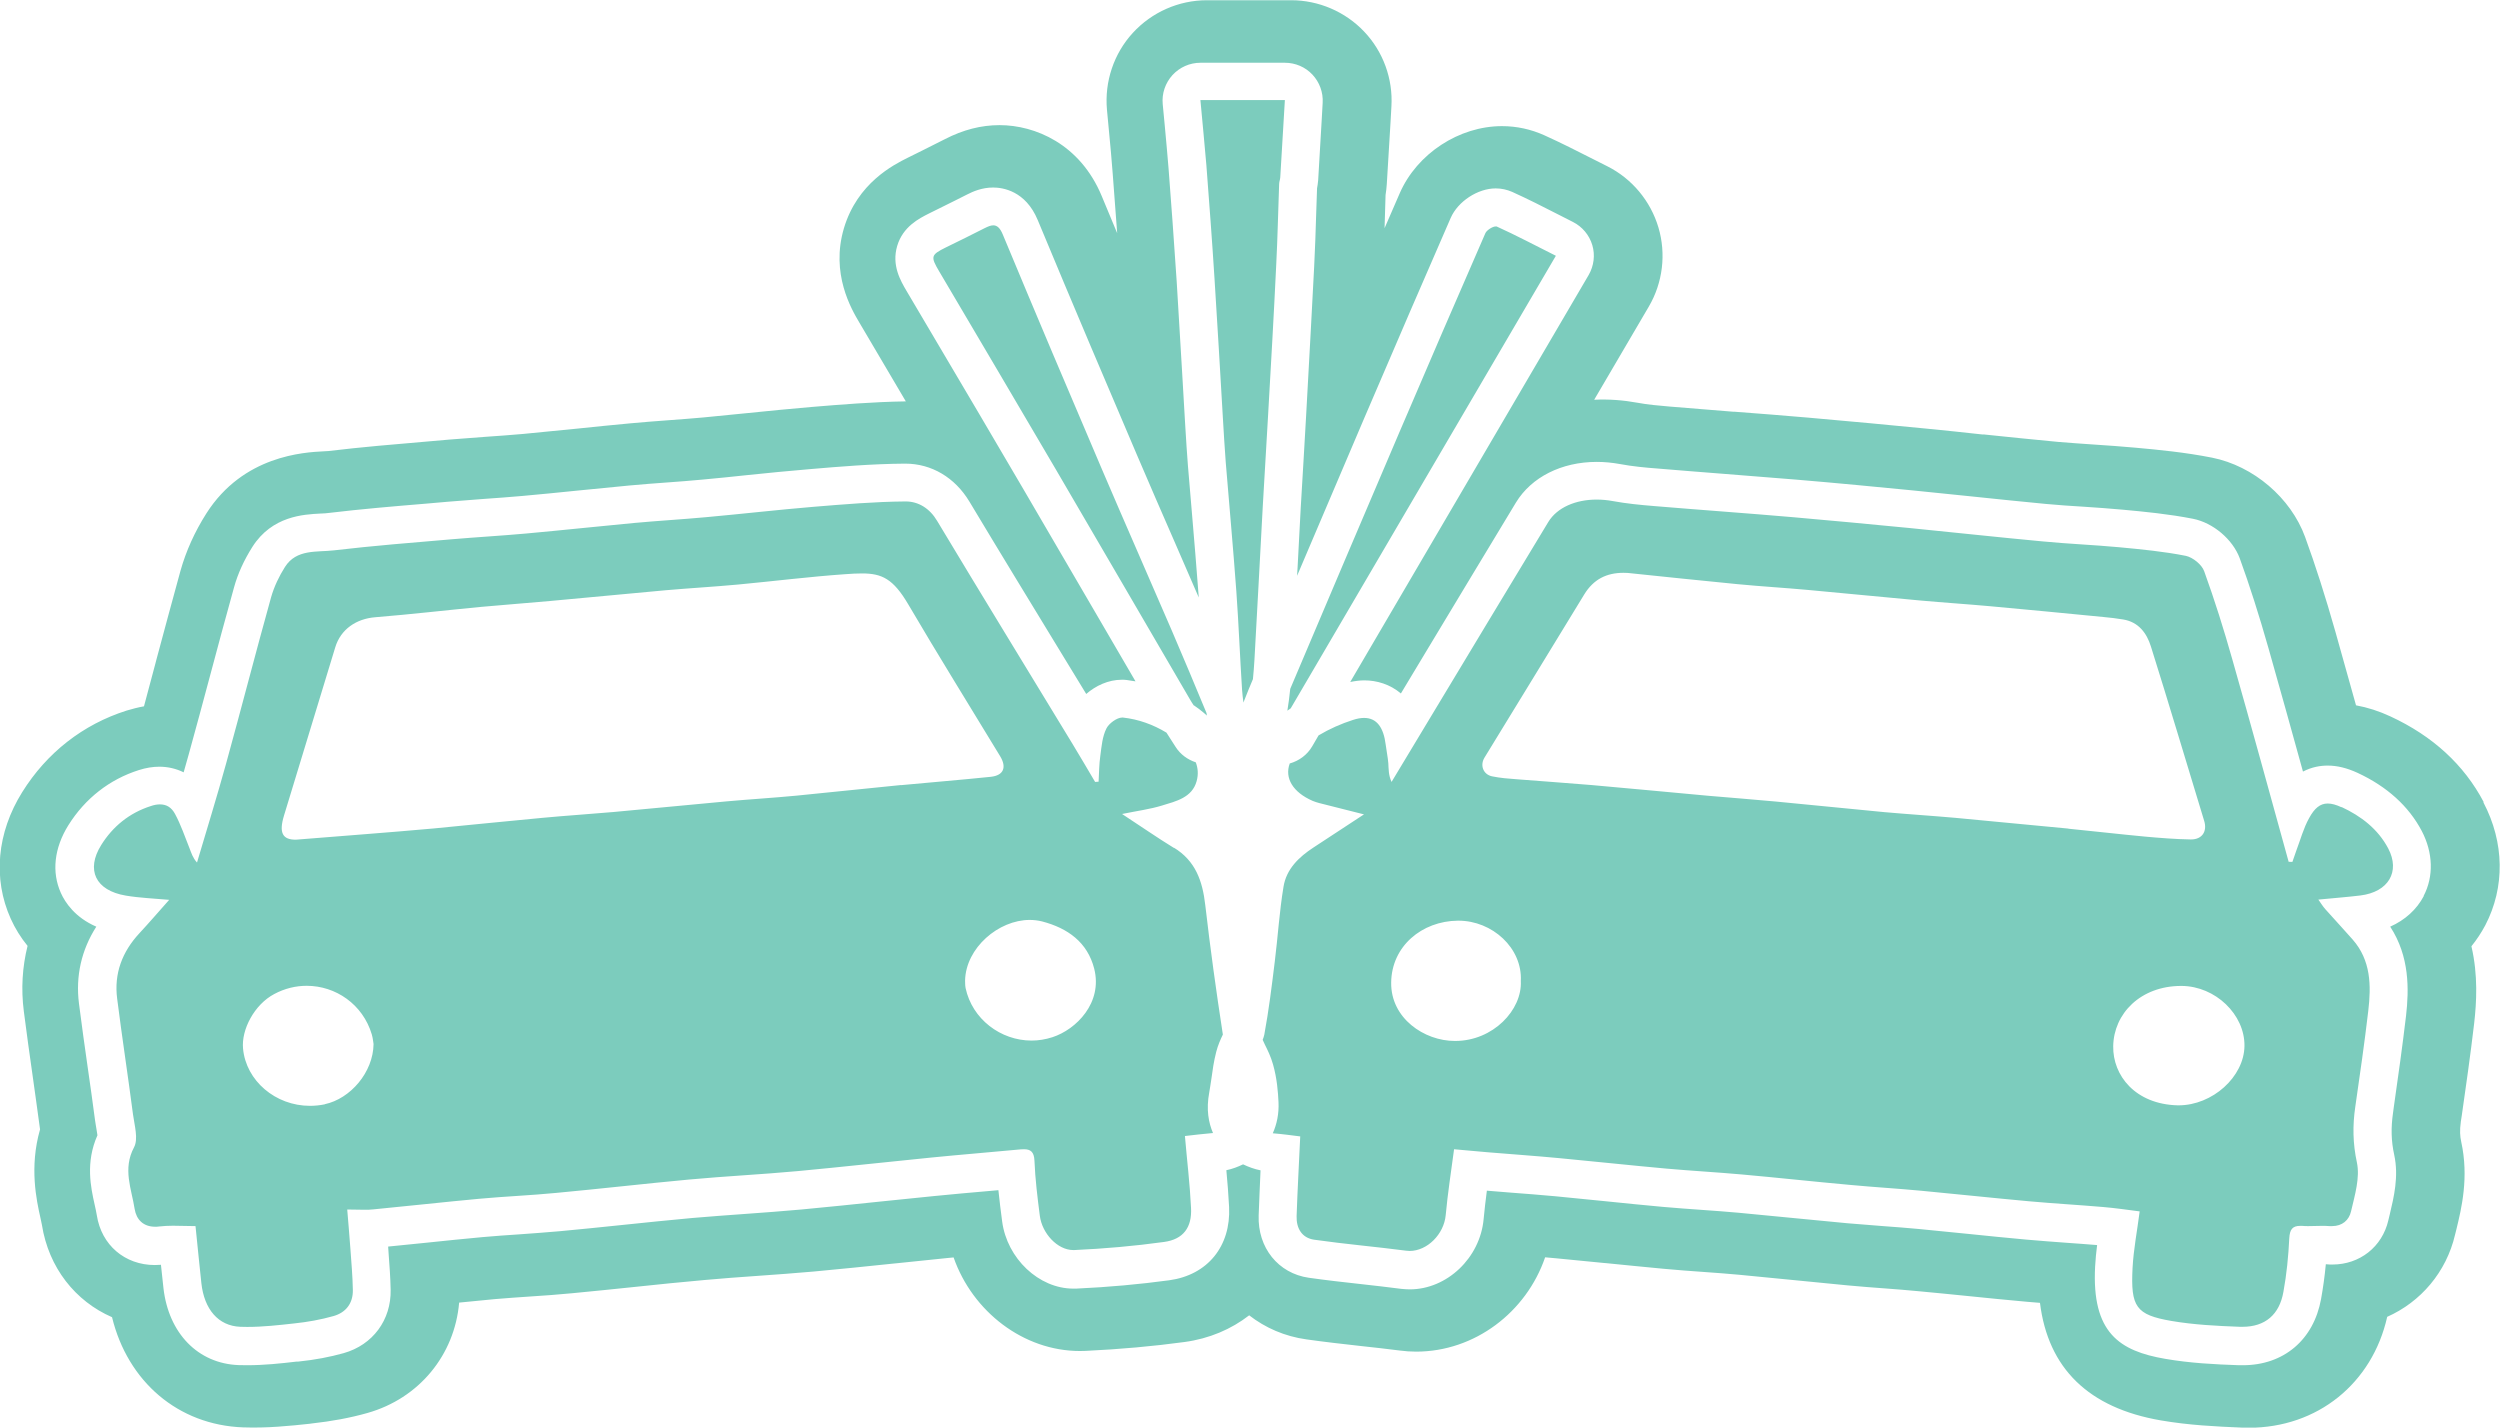 <?xml version="1.0" encoding="UTF-8"?><svg id="Layer_2" xmlns="http://www.w3.org/2000/svg" viewBox="0 0 200.37 114.42"><defs><style>.cls-1{fill:#7cccbd;}</style></defs><g id="Layer_1-2"><path class="cls-1" d="m199.06,64.28c-1.57-2.98-4.08-5.29-7.47-6.86-.92-.43-1.84-.72-2.76-.89-.55-1.96-1.1-3.93-1.65-5.89-.81-2.86-1.61-5.35-2.43-7.6-1.15-3.15-4.15-5.7-7.46-6.36-2.18-.43-4.28-.63-6.15-.8-1.11-.1-2.22-.18-3.3-.25-.99-.07-1.92-.13-2.86-.21-1.99-.19-3.99-.39-5.98-.6h-.13c-1.5-.17-3-.32-4.5-.47-2.79-.27-6.1-.59-9.47-.88-1.95-.17-3.9-.32-5.86-.47h-.11c-1.72-.14-3.44-.28-5.16-.42-.81-.07-1.74-.15-2.52-.3-1.15-.21-2.33-.3-3.48-.24l4.38-7.47c1.12-1.91,1.4-4.22.77-6.34-.63-2.12-2.12-3.91-4.09-4.9l-1.13-.57c-1.32-.67-2.56-1.3-3.93-1.92-1.07-.48-2.21-.73-3.39-.73-3.44,0-6.81,2.21-8.19,5.37-.4.92-.81,1.85-1.22,2.81.01-.33.02-.65.03-.98.02-.56.03-1.12.05-1.68.05-.3.08-.6.1-.89.1-1.64.2-3.29.3-4.96l.07-1.26c.13-2.2-.66-4.38-2.18-5.98-1.51-1.6-3.65-2.52-5.85-2.52h-6.76c-2.26,0-4.42.96-5.94,2.62-1.52,1.66-2.27,3.9-2.07,6.15l.16,1.7c.11,1.18.22,2.29.3,3.41.11,1.47.24,3.09.36,4.79-.41-.99-.83-1.98-1.24-2.98-1.74-4.19-5.37-5.68-8.18-5.68-1.49,0-2.92.37-4.38,1.12-.59.3-1.18.6-1.83.92l-1.17.58c-1.1.55-4.02,2.01-5.1,5.64-1.08,3.64.6,6.49,1.24,7.57l2.5,4.24c.41.69.82,1.38,1.22,2.07-2.66.04-5.27.26-7.58.45-1.7.14-3.41.32-5.13.49-1.18.12-2.36.24-3.54.35-.9.08-1.8.15-2.76.22-1.03.08-2.05.15-3.08.25-1.4.13-2.79.27-4.22.42-1.46.15-2.91.29-4.37.43-.99.09-2.02.16-3.01.23-.96.07-1.93.14-2.88.22l-1.83.16c-2.57.22-5.23.44-7.88.76-.1.01-.22.01-.35.02-1.6.08-6.47.33-9.43,4.98-.94,1.48-1.63,3.02-2.07,4.58-.66,2.39-1.31,4.82-1.94,7.16l-.08.31c-.3,1.14-.61,2.27-.91,3.41-.46.08-.92.2-1.39.34-3.5,1.11-6.4,3.38-8.37,6.54-2.03,3.25-2.36,6.94-.92,10.14.35.78.81,1.52,1.35,2.18-.42,1.69-.53,3.45-.3,5.24.22,1.74.47,3.5.71,5.2.19,1.38.39,2.75.57,4.12l.02.15c-.87,3.04-.28,5.69.03,7.08.04.21.09.41.12.57.54,3.43,2.68,6.12,5.62,7.4,1.26,5.17,5.3,8.64,10.5,8.83,1.92.07,3.78-.12,5.35-.29l.14-.02c1.63-.18,3.09-.45,4.47-.84,4.15-1.17,7-4.65,7.36-8.85.95-.1,1.91-.19,2.87-.28.92-.08,1.83-.14,2.84-.21,1.09-.07,2.22-.15,3.34-.26,1.67-.16,3.35-.33,5.06-.51,1.83-.19,3.71-.39,5.56-.55,1.39-.13,2.82-.23,4.22-.33,1.48-.1,3.01-.22,4.53-.35,2.15-.2,4.32-.42,6.41-.64l.21-.02c1.35-.14,2.71-.28,4.07-.42.17-.02.35-.03.52-.05,1.52,4.35,5.61,7.5,10.12,7.5.16,0,.31,0,.46-.01,2.75-.13,5.42-.37,7.92-.71,2-.27,3.76-1.03,5.19-2.14,1.29,1,2.85,1.69,4.6,1.93,1.48.21,2.93.37,4.35.53,1.03.11,2.09.23,3.11.36.44.06.88.09,1.32.09,4.7,0,8.83-3.16,10.34-7.56.3.03.59.05.89.08,1.26.12,2.52.24,3.78.37l.24.02c1.53.15,3.06.31,4.59.45,1.07.1,2.15.18,3.29.26.92.07,1.85.13,2.77.22,1.51.14,3.01.29,4.61.45,1.36.14,2.72.27,4.08.4.98.09,1.97.17,2.95.24.92.07,1.84.14,2.76.23,1.33.12,2.66.26,3.99.39,1.54.16,3.08.31,4.63.45.36.03.72.06,1.08.09.65,5.26,3.9,8.42,9.68,9.42,2.27.39,4.39.49,6.55.58.17,0,.34.01.51.01,5.5,0,9.89-3.55,11.09-8.89,2.68-1.19,4.74-3.58,5.44-6.59l.11-.44c.4-1.65,1.01-4.14.38-7.01-.09-.42-.13-.86-.03-1.6l.07-.45c.33-2.29.7-4.89,1-7.44.19-1.67.32-3.84-.22-6.17.42-.52.79-1.08,1.11-1.68,1.59-3.05,1.54-6.64-.15-9.85Zm-4.8,7.54c-.57,1.08-1.5,1.92-2.69,2.45,1.56,2.39,1.51,5.03,1.27,7.14-.29,2.46-.64,4.92-.98,7.31l-.06.45c-.18,1.24-.15,2.28.09,3.38.38,1.74-.03,3.41-.35,4.76-.04.17-.08.34-.12.5-.49,2.12-2.29,3.54-4.48,3.54-.15,0-.31,0-.47-.02h-.06c-.09.97-.22,1.89-.38,2.78-.59,3.27-2.99,5.31-6.27,5.31-.1,0-.21,0-.31,0-1.99-.07-3.93-.17-5.9-.51-3.68-.63-5.91-2.09-5.63-7.4.03-.59.09-1.16.16-1.72-.8-.07-1.59-.12-2.39-.18-1.08-.08-2.19-.16-3.3-.26-1.53-.14-3.05-.29-4.58-.45-1.34-.14-2.68-.27-4.03-.4-.95-.09-1.9-.16-2.85-.23-.96-.07-1.91-.15-2.87-.23-1.38-.13-2.76-.27-4.15-.4-1.52-.15-3.04-.3-4.56-.44-.98-.09-1.96-.16-2.95-.23-1.02-.07-2.06-.15-3.11-.24-1.52-.14-3.05-.29-4.58-.45-1.34-.14-2.69-.27-4.03-.4-1.22-.11-2.45-.21-3.67-.3-.61-.05-1.23-.1-1.84-.15-.1.77-.19,1.53-.26,2.28-.28,3.1-2.93,5.63-5.92,5.63-.22,0-.45-.02-.68-.04-1.06-.14-2.15-.26-3.21-.38-1.37-.15-2.79-.31-4.2-.51-2.45-.35-4.11-2.41-4.02-5,.04-1.21.1-2.39.15-3.61-.5-.1-.96-.27-1.4-.48-.41.2-.86.37-1.34.47.09.97.17,1.96.22,2.95.15,3.15-1.73,5.45-4.79,5.87-2.35.32-4.86.55-7.47.67h-.23c-2.75,0-5.31-2.41-5.7-5.39-.11-.81-.21-1.65-.3-2.5-.22.02-.45.04-.67.06-1.49.13-2.98.26-4.47.41-1.44.14-2.87.29-4.31.44-2.08.22-4.23.44-6.35.64-1.49.14-3,.24-4.45.35-1.41.1-2.87.21-4.29.33-1.87.17-3.78.37-5.62.56-1.67.17-3.34.35-5.01.5-1.09.1-2.18.17-3.23.25-1.01.07-1.97.13-2.93.22-1.5.14-3,.29-4.51.45-1.02.1-2.05.21-3.07.31l.04.6c.07.92.14,1.88.16,2.86.05,2.42-1.43,4.42-3.76,5.08-1.11.31-2.3.54-3.66.68h-.13c-1.27.15-2.59.29-3.96.29-.23,0-.45,0-.67-.01-3.26-.12-5.62-2.55-6.03-6.18-.07-.62-.13-1.23-.2-1.86-.16.01-.33.02-.49.02-2.4,0-4.28-1.6-4.65-3.99-.04-.26-.11-.56-.18-.88-.3-1.35-.74-3.35.23-5.53-.02-.16-.05-.36-.08-.51-.04-.26-.09-.51-.12-.75-.18-1.4-.38-2.79-.58-4.18-.24-1.67-.48-3.4-.7-5.12-.28-2.2.2-4.3,1.39-6.16-1.71-.74-2.5-1.94-2.84-2.7-.75-1.67-.54-3.6.6-5.43,1.34-2.14,3.29-3.67,5.65-4.42.56-.18,1.12-.27,1.64-.27.7,0,1.36.16,1.95.45.14-.48.28-.97.41-1.45.58-2.09,1.14-4.18,1.7-6.27.62-2.33,1.27-4.74,1.93-7.11.3-1.09.8-2.18,1.47-3.24,1.58-2.48,4.1-2.6,5.46-2.67.25-.01.49-.02.67-.05,2.59-.31,5.21-.53,7.74-.74l1.83-.16c.94-.08,1.88-.15,2.82-.22,1.02-.07,2.08-.15,3.11-.24,1.47-.13,2.95-.28,4.42-.43,1.4-.14,2.79-.28,4.18-.41.99-.09,1.99-.17,2.99-.24.95-.07,1.9-.14,2.84-.23,1.2-.11,2.39-.23,3.59-.36,1.65-.17,3.35-.34,5.04-.48,2.33-.2,4.98-.42,7.58-.44h.06c2.1,0,3.97,1.11,5.13,3.03,2.5,4.17,5.08,8.39,7.57,12.48.6.98,1.2,1.97,1.8,2.95.76-.66,1.77-1.14,2.85-1.14.14,0,.27,0,.39.02.24.03.48.07.71.11-.96-1.65-1.92-3.29-2.88-4.94-2.03-3.49-4.07-6.99-6.11-10.47-2.38-4.07-4.78-8.13-7.18-12.19l-2.18-3.69c-.48-.82-1.21-2.05-.75-3.61.46-1.55,1.76-2.2,2.53-2.59.38-.19.76-.38,1.15-.57.64-.32,1.28-.63,1.92-.96.47-.24,1.19-.56,2.09-.56.75,0,2.59.25,3.57,2.6,2.87,6.91,5.76,13.69,7.95,18.82,1.01,2.38,2.05,4.74,3.08,7.11.63,1.44,1.25,2.89,1.88,4.33l-.02-.26c-.16-2.13-.34-4.31-.52-6.41-.11-1.3-.22-2.61-.33-3.91-.08-1-.14-2.01-.2-2.97l-.04-.66c-.07-1.26-.15-2.52-.22-3.78-.14-2.45-.29-4.9-.44-7.35-.21-3.24-.45-6.38-.65-9.03-.09-1.15-.2-2.29-.31-3.5-.05-.55-.11-1.11-.16-1.68-.08-.85.21-1.69.78-2.32.58-.63,1.39-.99,2.24-.99h6.77c.84,0,1.64.34,2.21.95.57.61.87,1.43.82,2.26l-.07,1.25c-.1,1.67-.2,3.31-.29,4.95-.02.26-.06.48-.09.65-.02.69-.05,1.38-.07,2.07-.04,1.37-.09,2.79-.16,4.19-.17,3.35-.36,6.75-.54,10.04l-.11,2c-.06,1.16-.13,2.32-.2,3.47-.08,1.29-.15,2.59-.23,3.88-.09,1.58-.17,3.16-.25,4.74-.01.22-.03.45-.04.67,1.79-4.21,3.58-8.42,5.38-12.63,2.66-6.21,4.86-11.31,6.93-16.05.58-1.33,2.17-2.37,3.61-2.37h0c.46,0,.91.1,1.32.28,1.26.57,2.46,1.18,3.73,1.83.37.19.75.38,1.14.58.75.38,1.31,1.05,1.55,1.85.24.8.13,1.67-.29,2.4l-19.11,32.62c.39-.08.77-.13,1.13-.13.99,0,2.06.31,2.93,1.05l1.93-3.21c2.43-4.03,4.85-8.06,7.29-12.09,1.24-2.04,3.66-3.26,6.48-3.26.61,0,1.23.06,1.84.17,1,.19,2.08.29,3.01.36,1.74.15,3.48.28,5.23.42,1.97.15,3.93.31,5.89.47,3.35.28,6.63.6,9.4.87,1.53.15,3.07.31,4.6.47,2.01.21,4.02.42,6.03.61.98.09,1.96.16,2.99.22,1.03.07,2.1.14,3.16.24,1.74.16,3.71.35,5.64.73,1.61.32,3.18,1.65,3.74,3.16.78,2.14,1.54,4.52,2.32,7.26.93,3.27,1.85,6.59,2.75,9.84.71-.37,1.4-.48,1.98-.48.76,0,1.54.19,2.39.58,2.37,1.1,4.1,2.67,5.15,4.66.91,1.74.97,3.64.15,5.21ZM124.7,20.5c-1.66-.83-3.18-1.64-4.75-2.35h-.07c-.23-.01-.72.29-.83.54-2.33,5.33-4.63,10.67-6.92,16.02-2.92,6.83-5.82,13.66-8.72,20.5-.06.61-.14,1.19-.23,1.75l.27-.19c7.07-12.06,14.13-24.12,21.25-36.27Zm-30.58,47.48c-1.37-.84-2.69-1.76-4.19-2.74,1.21-.25,2.24-.38,3.21-.68,1.11-.34,2.41-.63,2.77-1.96.15-.55.1-1.05-.07-1.5-.66-.22-1.24-.64-1.62-1.24-.14-.22-.28-.43-.41-.64-.11-.16-.21-.33-.32-.5-1.07-.65-2.24-1.07-3.49-1.21h-.06c-.42,0-1.06.47-1.26.87-.33.65-.39,1.44-.49,2.18-.1.69-.1,1.39-.14,2.09-.09,0-.18.01-.28.02-.6-1.01-1.19-2.03-1.8-3.03-3.62-5.96-7.27-11.91-10.86-17.89-.6-1.01-1.5-1.56-2.52-1.56h-.03c-2.46.02-4.91.23-7.36.43-2.87.24-5.73.57-8.6.83-1.94.18-3.89.29-5.83.47-2.87.27-5.73.58-8.6.84-1.98.18-3.96.29-5.94.46-3.16.27-6.32.52-9.47.89-1.37.16-3-.12-3.92,1.33-.47.74-.87,1.58-1.11,2.42-1.24,4.45-2.39,8.93-3.62,13.38-.73,2.64-1.54,5.26-2.32,7.89-.34-.37-.45-.76-.6-1.14-.37-.92-.69-1.88-1.16-2.75-.28-.52-.67-.77-1.21-.77-.22,0-.46.04-.72.13-1.76.56-3.08,1.67-3.99,3.13-1.24,1.99-.46,3.64,1.97,4.05,1.12.19,2.27.23,3.48.34-.82.92-1.59,1.82-2.39,2.68-1.38,1.49-2.04,3.23-1.78,5.24.39,3.1.87,6.19,1.27,9.28.12.88.44,1.97.08,2.64-.92,1.73-.2,3.32.05,4.93.14.86.69,1.43,1.65,1.43.1,0,.2,0,.31-.02.37-.04.74-.06,1.11-.06.59,0,1.2.03,1.81.03.17,1.64.31,3.11.47,4.58.23,2.08,1.35,3.42,3.12,3.49.19,0,.38.01.56.01,1.25,0,2.51-.14,3.76-.28,1.06-.11,2.13-.3,3.15-.59.99-.28,1.57-1.02,1.55-2.09-.02-1.12-.12-2.24-.2-3.35-.07-.99-.16-1.98-.25-3.1.5,0,.95.02,1.37.02.25,0,.49,0,.72-.03,2.83-.27,5.66-.59,8.49-.85,2.05-.19,4.11-.27,6.16-.47,3.55-.33,7.09-.74,10.64-1.07,2.91-.27,5.83-.41,8.75-.68,3.55-.33,7.09-.73,10.64-1.08,2.4-.24,4.81-.43,7.21-.66.09,0,.18-.01.26-.01.52,0,.81.2.84.92.06,1.47.24,2.94.43,4.41.18,1.41,1.41,2.75,2.68,2.75h.08c2.41-.11,4.82-.32,7.2-.65,1.54-.21,2.24-1.16,2.16-2.72-.09-1.9-.32-3.79-.49-5.77.74-.08,1.49-.18,2.25-.24-.35-.81-.56-1.88-.3-3.26.06-.33.11-.7.17-1.08.09-.66.19-1.4.39-2.17.14-.54.35-1.01.53-1.38-.53-3.45-1.01-6.91-1.41-10.38-.22-1.93-.78-3.55-2.53-4.61Zm-68.09,20.53c-.4.08-.8.12-1.19.12-2.76,0-5.12-2.01-5.36-4.58-.15-1.53.91-3.54,2.5-4.38.84-.45,1.73-.66,2.6-.66,2.32,0,4.5,1.48,5.22,3.9.1.34.12.71.14.77-.03,2.26-1.85,4.38-3.91,4.82Zm46.18-25.59c-2.79.27-5.58.58-8.38.85-1.87.18-3.74.29-5.61.46-3.01.27-6.02.58-9.04.85-1.91.17-3.82.29-5.72.47-2.9.27-5.8.57-8.71.85-1.83.17-3.66.31-5.5.46-1.69.14-3.38.27-5.54.44h0c-1.03,0-1.39-.5-.94-1.96,1.37-4.49,2.73-8.98,4.1-13.46.44-1.45,1.69-2.29,3.21-2.41,2.83-.23,5.66-.56,8.49-.83,1.83-.17,3.67-.3,5.5-.47,3.08-.28,6.17-.58,9.25-.86,1.94-.17,3.89-.28,5.83-.46,2.87-.27,5.73-.63,8.6-.83.5-.04.94-.06,1.34-.06,1.59,0,2.5.43,3.7,2.47,2.4,4.09,4.91,8.12,7.37,12.18.54.89.28,1.54-.75,1.65-2.4.25-4.81.44-7.21.67Zm12.14,20.21c-.56.18-1.12.27-1.67.27-2.48,0-4.76-1.72-5.29-4.21-.05-.25-.03-.51-.04-.61.06-2.61,2.68-4.85,5.18-4.85.33,0,.67.04.99.12,2.06.54,3.64,1.67,4.18,3.79.69,2.73-1.44,4.87-3.35,5.49Zm11.35-26.59c.27.18.53.38.78.59l.25.22-.03-.2c-.91-2.19-1.82-4.38-2.76-6.56-1.86-4.32-3.76-8.62-5.61-12.95-2.68-6.27-5.34-12.55-7.96-18.85-.22-.53-.46-.73-.76-.73-.2,0-.42.09-.7.23-1.02.53-2.07,1.03-3.1,1.54-1.21.6-1.24.73-.53,1.93,3.12,5.3,6.26,10.59,9.36,15.89,3.6,6.15,7.17,12.3,10.76,18.45.09.15.18.3.28.44Zm91.97,8.16c-.43-.2-.79-.3-1.11-.3-.61,0-1.06.38-1.49,1.17-.45.81-.69,1.72-1.02,2.59-.11.3-.22.61-.32.92-.1,0-.2,0-.3-.01-1.5-5.42-2.98-10.84-4.52-16.24-.67-2.37-1.41-4.73-2.25-7.05-.19-.53-.91-1.11-1.47-1.23-1.76-.35-3.55-.52-5.34-.69-2.05-.19-4.11-.27-6.16-.47-3.55-.33-7.09-.72-10.64-1.07-3.12-.3-6.24-.6-9.36-.87-3.7-.32-7.41-.58-11.11-.89-1.11-.09-2.23-.2-3.32-.4-.43-.08-.87-.12-1.29-.12-1.68,0-3.17.63-3.88,1.8-3.22,5.32-6.43,10.65-9.64,15.98-.97,1.61-1.95,3.23-2.92,4.85-.25-.54-.23-1.02-.26-1.5-.04-.5-.15-.99-.21-1.49-.17-1.37-.71-2.14-1.73-2.14-.26,0-.56.05-.89.16-.94.3-1.89.72-2.76,1.24l-.5.86c-.41.71-1.07,1.18-1.81,1.39-.43,1.17.25,2.31,1.84,3,.16.07.34.12.51.17,1.16.3,2.32.59,3.6.91-1.42.93-2.73,1.8-4.04,2.65-1.18.77-2.18,1.73-2.41,3.15-.33,1.99-.45,4-.7,6-.24,1.96-.48,3.92-.84,5.86-.03.14-.08.28-.13.41.05.11.12.26.18.39.21.42.47.94.65,1.58.32,1.12.4,2.21.44,3.04.04.91-.13,1.74-.46,2.48.77.06,1.54.17,2.2.25-.1,2.22-.22,4.3-.29,6.39-.03.97.42,1.75,1.41,1.89,2.45.35,4.92.56,7.37.88.1.01.19.02.28.02,1.41,0,2.75-1.34,2.89-2.87.16-1.74.43-3.47.67-5.28.98.09,1.84.17,2.69.24,1.91.16,3.82.29,5.72.47,2.87.27,5.73.58,8.6.84,2.01.18,4.04.29,6.05.47,2.91.26,5.81.58,8.71.84,1.91.18,3.82.29,5.72.47,2.87.27,5.73.58,8.6.84,1.98.18,3.96.29,5.94.46.95.08,1.9.22,2.92.35-.2,1.56-.49,3.04-.57,4.53-.16,3.12.27,3.76,3.11,4.25,1.81.31,3.66.4,5.5.47h.2c1.81,0,2.96-.97,3.28-2.8.26-1.41.4-2.86.47-4.29.04-.71.25-1,.88-1h.15c.16.02.33.02.5.02.35,0,.71-.02,1.06-.02.21,0,.42,0,.64.02h.2c.82,0,1.36-.48,1.52-1.18.3-1.29.73-2.7.47-3.92-.33-1.53-.35-2.96-.13-4.46.37-2.56.74-5.12,1.04-7.68.24-2.04.22-4.06-1.26-5.74-.72-.82-1.46-1.61-2.18-2.42-.2-.22-.35-.48-.56-.77,1.23-.12,2.3-.2,3.37-.33,2.25-.28,3.21-1.91,2.23-3.77-.83-1.57-2.18-2.59-3.74-3.32Zm-71.06,18.73h-.01c-2.45,0-5.14-1.82-5.1-4.68.03-2.91,2.46-4.93,5.34-4.96h.05c2.72,0,5.14,2.2,5,4.84.12,2.31-2.22,4.8-5.26,4.8Zm49.17-17.02c-3.01-.29-6.02-.58-9.04-.86-1.91-.17-3.82-.29-5.72-.46-2.9-.27-5.8-.58-8.71-.85-1.79-.17-3.59-.3-5.39-.46-3.12-.28-6.24-.59-9.36-.86-1.98-.17-3.96-.3-5.94-.46-.68-.05-1.37-.1-2.04-.24-.7-.15-.98-.88-.6-1.5,2.66-4.36,5.34-8.71,7.99-13.07.75-1.23,1.8-1.74,3.15-1.74.11,0,.22,0,.34.01,2.94.3,5.87.62,8.81.9,1.87.18,3.74.29,5.61.46,3.01.27,6.02.58,9.04.85,1.87.17,3.74.29,5.61.46,3.01.27,6.03.57,9.04.86.54.05,1.07.11,1.6.2,1.23.2,1.89,1.1,2.22,2.16,1.46,4.65,2.85,9.32,4.27,13.98.26.84-.16,1.49-1.05,1.49h-.03c-1.23-.02-2.46-.12-3.68-.23-2.04-.19-4.08-.43-6.12-.63Zm8.82,22.18h-.07c-3.39-.09-5.2-2.39-5.16-4.74.04-2.6,2.18-4.83,5.45-4.83h.04c2.7.02,5.06,2.29,5.03,4.81-.03,2.48-2.57,4.76-5.28,4.76Zm-72.96-55.4c.23-4.01.46-8.02.65-12.03.11-2.14.15-4.28.23-6.41,0-.18.08-.35.09-.53.12-2.05.24-4.09.37-6.2h-6.77c.16,1.8.34,3.51.48,5.23.23,3.02.46,6.05.65,9.07.24,3.71.45,7.43.67,11.15.07,1.19.14,2.38.23,3.57.28,3.45.6,6.9.85,10.35.19,2.63.29,5.27.46,7.91.02.34.07.67.11,1.01l.04-.11c.23-.59.47-1.18.72-1.77h0c.05-.51.09-1.01.12-1.52.24-4.12.44-8.23.67-12.35.14-2.45.29-4.91.43-7.36Z"/></g></svg>